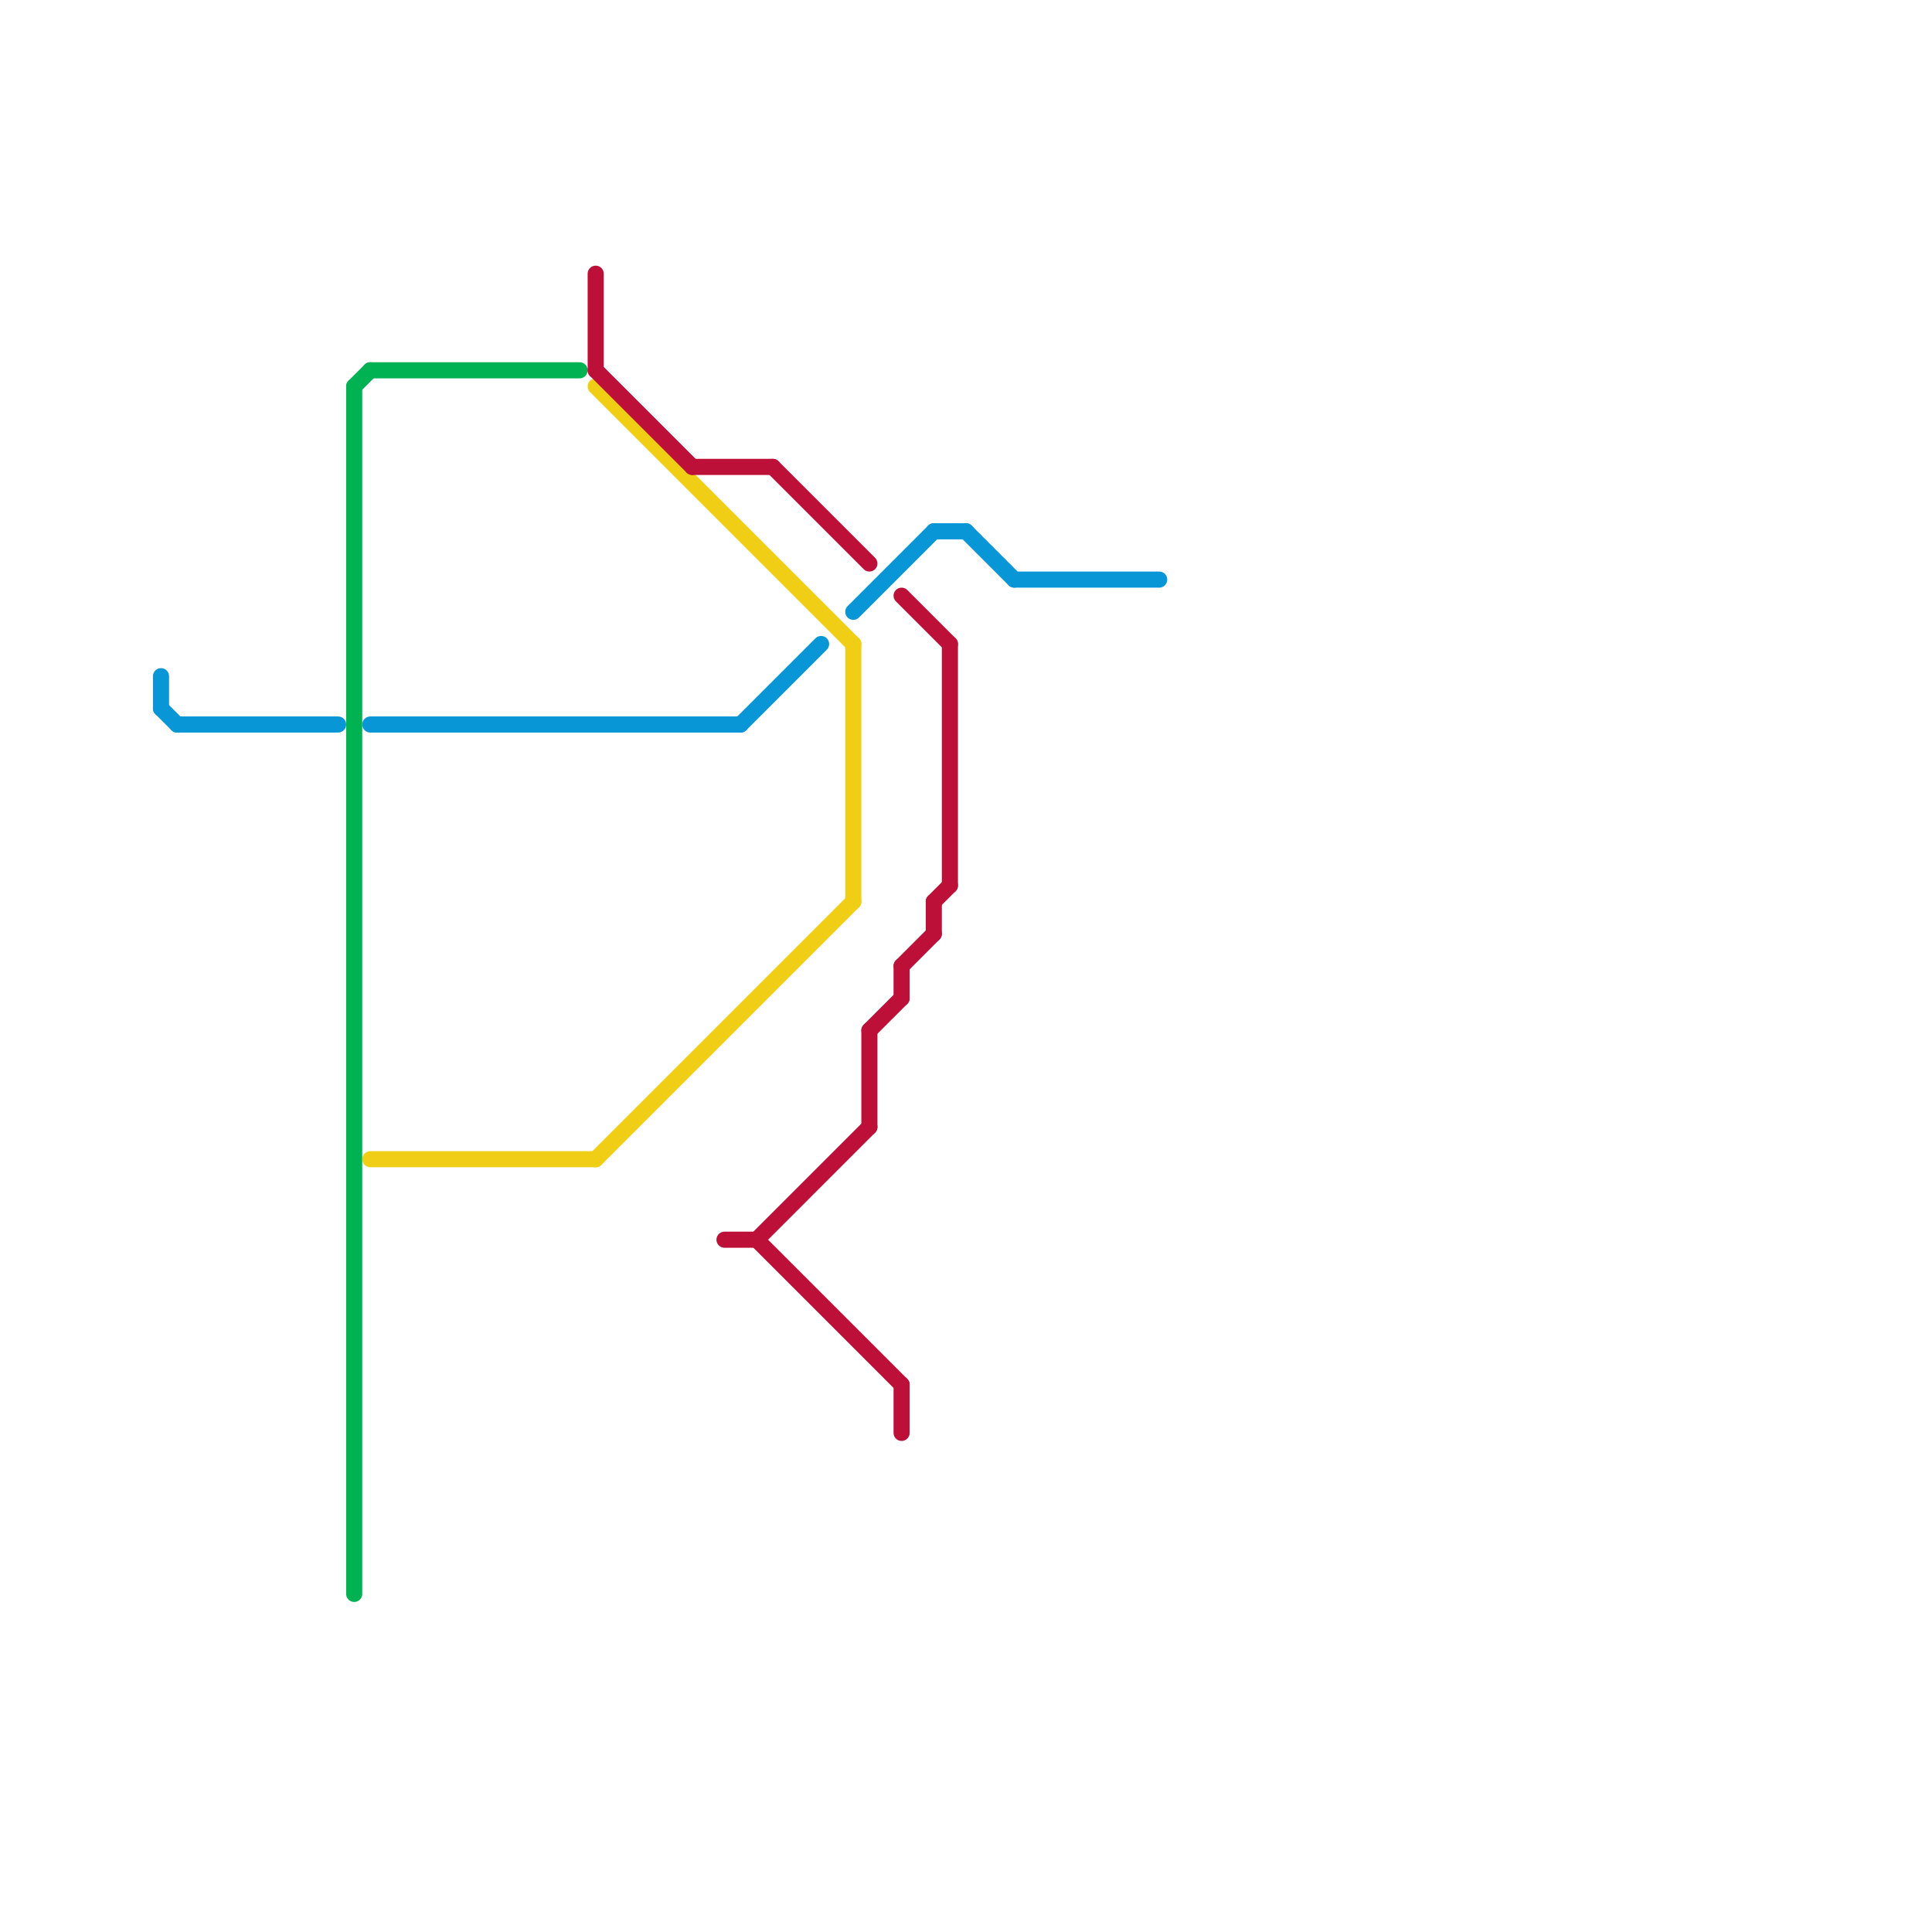 
<svg version="1.1" xmlns="http://www.w3.org/2000/svg" viewBox="0 0 120 120">
<style>text { font: 1px Helvetica; font-weight: 600; white-space: pre; dominant-baseline: central; } line { stroke-width: 1; fill: none; stroke-linecap: round; stroke-linejoin: round; } .c0 { stroke: #0896d7 } .c1 { stroke: #00b251 } .c2 { stroke: #f0ce15 } .c3 { stroke: #bd1038 }</style><defs><g id="wm-xf"><circle r="1.2" fill="#000"/><circle r="0.9" fill="#fff"/><circle r="0.6" fill="#000"/><circle r="0.3" fill="#fff"/></g><g id="wm"><circle r="0.6" fill="#000"/><circle r="0.3" fill="#fff"/></g></defs><line class="c0" x1="23" y1="45" x2="46" y2="45"/><line class="c0" x1="11" y1="45" x2="21" y2="45"/><line class="c0" x1="58" y1="33" x2="60" y2="33"/><line class="c0" x1="10" y1="42" x2="10" y2="44"/><line class="c0" x1="60" y1="33" x2="63" y2="36"/><line class="c0" x1="46" y1="45" x2="51" y2="40"/><line class="c0" x1="53" y1="38" x2="58" y2="33"/><line class="c0" x1="63" y1="36" x2="72" y2="36"/><line class="c0" x1="10" y1="44" x2="11" y2="45"/><line class="c1" x1="22" y1="24" x2="22" y2="99"/><line class="c1" x1="22" y1="24" x2="23" y2="23"/><line class="c1" x1="23" y1="23" x2="36" y2="23"/><line class="c2" x1="53" y1="40" x2="53" y2="56"/><line class="c2" x1="37" y1="24" x2="53" y2="40"/><line class="c2" x1="23" y1="72" x2="37" y2="72"/><line class="c2" x1="37" y1="72" x2="53" y2="56"/><line class="c3" x1="54" y1="64" x2="54" y2="70"/><line class="c3" x1="59" y1="40" x2="59" y2="55"/><line class="c3" x1="47" y1="77" x2="56" y2="86"/><line class="c3" x1="37" y1="17" x2="37" y2="23"/><line class="c3" x1="58" y1="56" x2="59" y2="55"/><line class="c3" x1="48" y1="29" x2="54" y2="35"/><line class="c3" x1="45" y1="77" x2="47" y2="77"/><line class="c3" x1="54" y1="64" x2="56" y2="62"/><line class="c3" x1="47" y1="77" x2="54" y2="70"/><line class="c3" x1="56" y1="86" x2="56" y2="89"/><line class="c3" x1="58" y1="56" x2="58" y2="58"/><line class="c3" x1="56" y1="37" x2="59" y2="40"/><line class="c3" x1="43" y1="29" x2="48" y2="29"/><line class="c3" x1="56" y1="60" x2="56" y2="62"/><line class="c3" x1="56" y1="60" x2="58" y2="58"/><line class="c3" x1="37" y1="23" x2="43" y2="29"/>
</svg>
